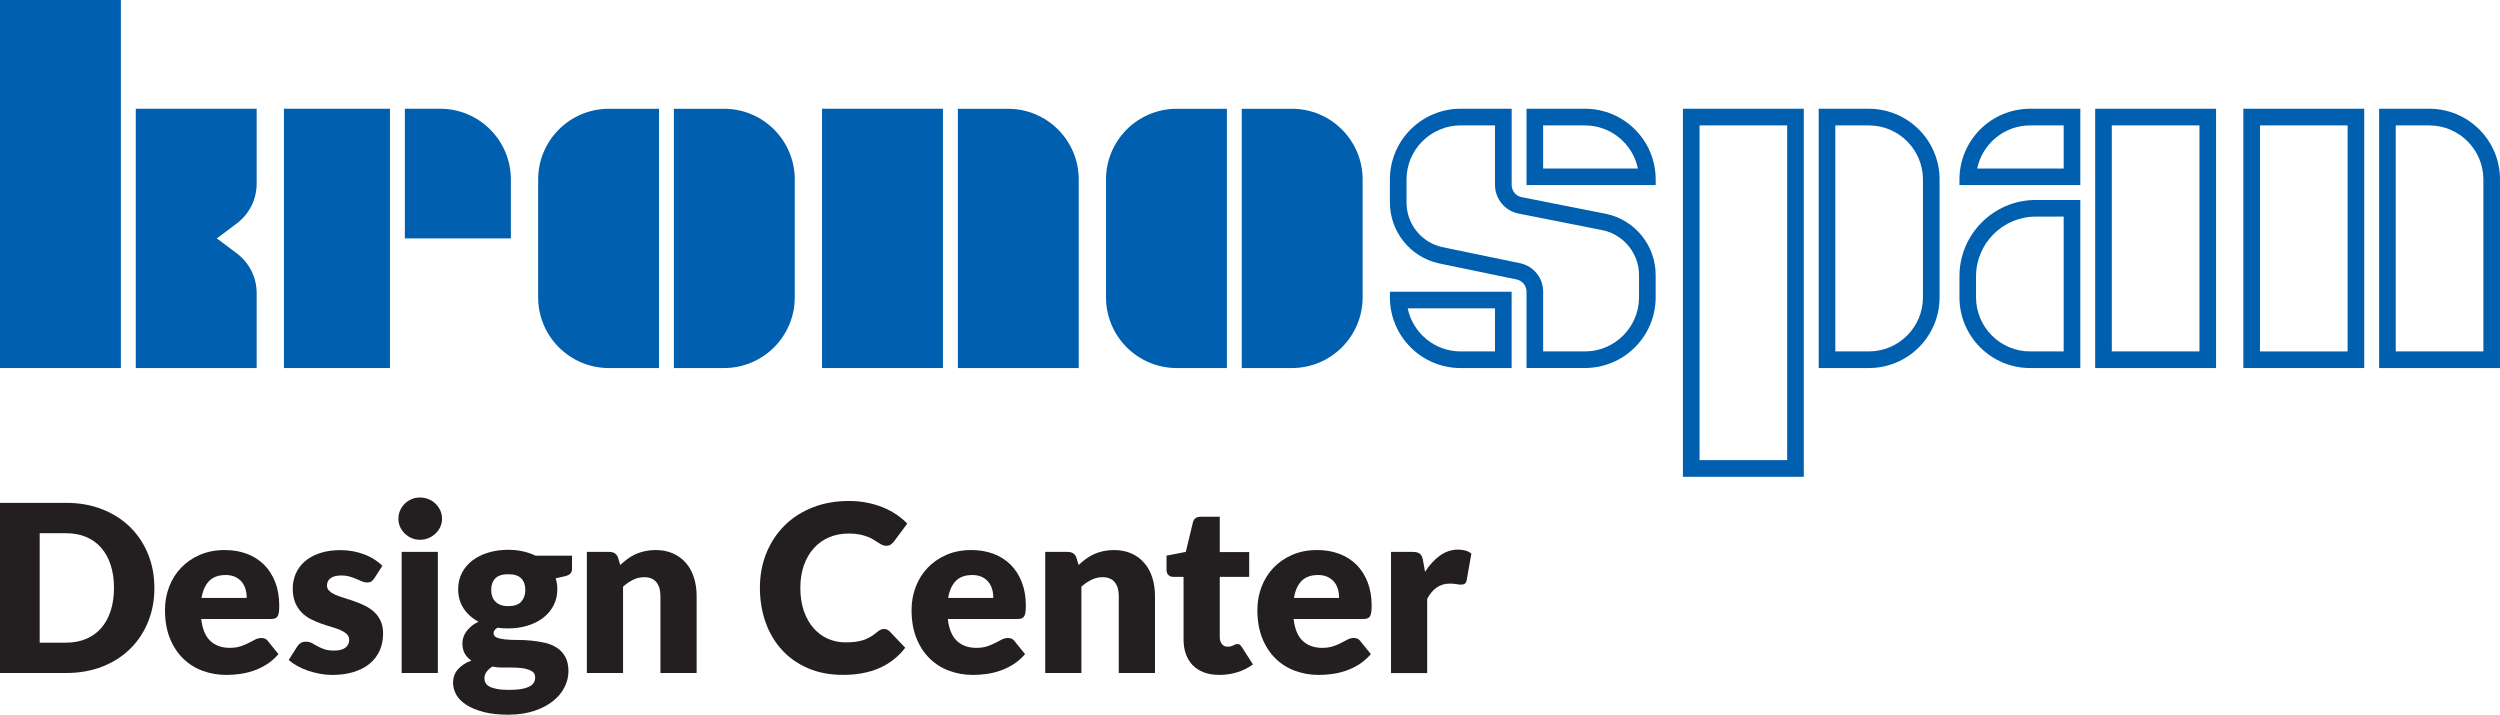 <?xml version="1.0" encoding="UTF-8"?>
<svg id="Layer_2" data-name="Layer 2" xmlns="http://www.w3.org/2000/svg" viewBox="0 0 624.18 178.44">
  <defs>
    <style>
      .cls-1 {
        fill: #005fae;
      }

      .cls-2 {
        fill: #231f20;
      }
    </style>
  </defs>
  <g id="Layer_1-2" data-name="Layer 1">
    <g>
      <g>
        <path class="cls-2" d="M38.55,146.78c0,3.07-.53,5.9-1.59,8.5-1.06,2.6-2.55,4.84-4.48,6.73-1.93,1.9-4.24,3.37-6.95,4.43-2.71,1.06-5.72,1.59-9.02,1.59H0v-42.48h16.5c3.3,0,6.31.53,9.02,1.6,2.71,1.07,5.03,2.55,6.95,4.43,1.92,1.89,3.42,4.13,4.48,6.72,1.06,2.6,1.59,5.42,1.59,8.47M28.46,146.78c0-2.1-.27-3.99-.82-5.69-.55-1.69-1.33-3.13-2.35-4.3-1.02-1.18-2.27-2.08-3.75-2.71-1.48-.63-3.16-.95-5.04-.95h-6.59v27.32h6.59c1.88,0,3.57-.32,5.04-.95,1.48-.63,2.72-1.53,3.75-2.71,1.02-1.18,1.8-2.61,2.35-4.3.54-1.69.82-3.6.82-5.72"/>
        <path class="cls-2" d="M56.12,137.33c2,0,3.83.31,5.5.93,1.66.62,3.09,1.53,4.29,2.71,1.19,1.18,2.13,2.64,2.8,4.36.67,1.72,1.01,3.67,1.01,5.85,0,.68-.03,1.24-.09,1.66-.06.43-.17.77-.32,1.02-.16.25-.36.43-.63.53-.26.1-.6.15-1.01.15h-17.43c.29,2.53,1.06,4.36,2.3,5.5,1.24,1.14,2.85,1.71,4.81,1.71,1.05,0,1.95-.13,2.71-.38.76-.25,1.44-.53,2.03-.85.59-.31,1.14-.59,1.63-.85.49-.25,1.02-.38,1.56-.38.72,0,1.26.26,1.63.79l2.62,3.24c-.93,1.07-1.94,1.94-3.02,2.61-1.08.67-2.19,1.2-3.32,1.57-1.14.38-2.27.64-3.41.79-1.14.15-2.22.22-3.25.22-2.12,0-4.11-.35-5.96-1.04-1.86-.69-3.48-1.71-4.87-3.08-1.39-1.36-2.49-3.05-3.3-5.07-.81-2.02-1.21-4.37-1.21-7.06,0-2.02.35-3.93,1.04-5.74.69-1.81,1.68-3.39,2.97-4.75,1.29-1.36,2.86-2.44,4.7-3.24,1.84-.8,3.91-1.2,6.23-1.2M56.29,143.57c-1.73,0-3.08.49-4.05,1.47-.97.98-1.61,2.4-1.92,4.24h11.28c0-.72-.09-1.42-.28-2.1-.19-.68-.49-1.29-.9-1.82-.42-.53-.97-.97-1.65-1.3-.68-.33-1.51-.5-2.48-.5"/>
        <path class="cls-2" d="M93.42,144.42c-.23.37-.48.63-.74.79-.26.15-.6.23-1.01.23s-.85-.09-1.28-.28c-.43-.18-.89-.38-1.38-.6-.49-.21-1.06-.41-1.68-.6-.62-.18-1.33-.28-2.13-.28-1.15,0-2.03.22-2.64.66-.61.44-.92,1.05-.92,1.82,0,.56.2,1.03.6,1.4.4.37.93.69,1.59.98.66.28,1.41.55,2.24.8.84.25,1.69.53,2.57.85.87.31,1.73.67,2.57,1.09.84.42,1.58.93,2.25,1.55.66.61,1.19,1.36,1.59,2.23.4.87.6,1.92.6,3.15,0,1.49-.27,2.88-.82,4.14-.54,1.26-1.36,2.35-2.44,3.27-1.08.91-2.41,1.62-3.99,2.13-1.59.51-3.41.76-5.47.76-1.03,0-2.06-.1-3.09-.29-1.03-.2-2.03-.46-2.99-.79-.96-.33-1.85-.72-2.67-1.18-.82-.46-1.52-.95-2.1-1.47l2.1-3.32c.25-.39.55-.7.9-.92.35-.22.81-.33,1.37-.33.53,0,1,.12,1.42.35.42.23.87.49,1.36.76.49.27,1.05.53,1.71.76.65.23,1.47.35,2.46.35.7,0,1.29-.07,1.78-.22.48-.14.87-.34,1.17-.6.29-.25.51-.53.64-.85.14-.31.2-.63.2-.96,0-.6-.2-1.1-.61-1.49-.41-.39-.94-.72-1.6-1.01-.66-.28-1.42-.54-2.26-.79-.85-.24-1.71-.52-2.58-.83-.88-.31-1.73-.69-2.58-1.12-.85-.44-1.6-.99-2.26-1.66-.66-.67-1.2-1.49-1.6-2.46-.41-.97-.61-2.15-.61-3.53,0-1.28.25-2.5.74-3.66.5-1.16,1.24-2.17,2.23-3.05.99-.87,2.24-1.57,3.73-2.08,1.5-.51,3.25-.77,5.25-.77,1.09,0,2.14.1,3.16.29,1.02.2,1.98.47,2.87.82.89.35,1.71.76,2.45,1.24.74.48,1.39,1,1.95,1.56l-2.04,3.18Z"/>
        <path class="cls-2" d="M110.37,129.52c0,.72-.15,1.4-.44,2.03-.29.63-.69,1.19-1.19,1.66-.51.48-1.09.86-1.76,1.14-.67.28-1.39.42-2.14.42s-1.43-.14-2.07-.42c-.64-.28-1.21-.66-1.71-1.14-.49-.47-.88-1.03-1.17-1.66-.28-.63-.42-1.31-.42-2.03s.14-1.43.42-2.07c.28-.64.67-1.2,1.17-1.69.5-.49,1.06-.87,1.71-1.14.64-.27,1.33-.41,2.07-.41s1.47.14,2.14.41c.67.27,1.26.65,1.76,1.14.5.49.9,1.05,1.19,1.69.29.64.44,1.33.44,2.07M109.32,168.03h-9.04v-30.24h9.04v30.24Z"/>
        <path class="cls-2" d="M126.9,137.27c1.28,0,2.49.13,3.63.38,1.14.25,2.19.61,3.16,1.08h9.13v3.29c0,.51-.14.9-.42,1.2-.28.29-.76.52-1.44.67l-2.22.5c.27.87.41,1.78.41,2.71,0,1.51-.32,2.88-.95,4.08-.63,1.21-1.5,2.23-2.6,3.08-1.1.85-2.4,1.5-3.89,1.95-1.5.46-3.1.69-4.81.69-.95,0-1.85-.06-2.68-.18-.66.39-.99.85-.99,1.36s.27.88.8,1.1,1.24.38,2.11.47c.87.09,1.88.13,3,.13s2.27.05,3.44.16c1.17.11,2.31.29,3.44.54,1.13.25,2.13.66,3,1.23.87.57,1.58,1.32,2.11,2.27.53.95.8,2.15.8,3.61,0,1.36-.33,2.7-.99,4.01-.66,1.31-1.63,2.47-2.92,3.48-1.28,1.01-2.86,1.83-4.72,2.44-1.87.61-4.01.92-6.41.92s-4.42-.22-6.14-.67c-1.72-.45-3.15-1.04-4.29-1.77-1.14-.73-1.98-1.57-2.52-2.52-.54-.95-.82-1.95-.82-2.98,0-1.34.41-2.48,1.22-3.4.82-.92,1.93-1.65,3.35-2.17-.68-.45-1.22-1.02-1.63-1.72-.41-.7-.61-1.58-.61-2.65,0-.45.08-.92.23-1.41.16-.49.4-.98.73-1.44.33-.47.75-.91,1.25-1.34.5-.43,1.11-.81,1.81-1.14-1.57-.83-2.81-1.94-3.72-3.32-.9-1.38-1.36-2.98-1.36-4.81,0-1.52.32-2.88.96-4.1.64-1.21,1.52-2.24,2.64-3.09,1.12-.85,2.44-1.5,3.95-1.95,1.52-.46,3.16-.69,4.93-.69M133.61,169.08c0-.5-.15-.89-.45-1.19-.3-.3-.71-.53-1.22-.71-.51-.18-1.12-.31-1.81-.39-.69-.08-1.43-.12-2.23-.12h-2.48c-.85,0-1.7-.08-2.54-.25-.56.39-1.03.82-1.39,1.3-.36.48-.54,1.02-.54,1.62,0,.43.09.82.28,1.17.18.35.51.65.98.91.47.25,1.09.45,1.88.6.79.15,1.78.22,2.99.22,1.3,0,2.37-.08,3.21-.24.84-.16,1.5-.38,2-.66.5-.28.84-.61,1.04-1,.2-.39.29-.81.29-1.26M126.9,151.33c1.5,0,2.58-.37,3.25-1.12.67-.75,1.01-1.72,1.01-2.9s-.33-2.19-1.01-2.89c-.67-.7-1.75-1.05-3.25-1.05s-2.58.35-3.25,1.05c-.67.7-1.01,1.66-1.01,2.89,0,.58.08,1.12.25,1.6.16.49.42.91.77,1.27.35.36.79.64,1.33.85.53.2,1.17.31,1.91.31"/>
        <path class="cls-2" d="M146.52,168.03v-30.24h5.6c.56,0,1.03.13,1.41.38.38.25.65.63.8,1.14l.53,1.75c.58-.54,1.18-1.05,1.81-1.51.62-.47,1.29-.86,2-1.18.71-.32,1.48-.57,2.3-.76.83-.18,1.72-.28,2.7-.28,1.65,0,3.12.29,4.39.86,1.27.57,2.35,1.37,3.22,2.39.88,1.02,1.53,2.23,1.98,3.64.45,1.41.67,2.94.67,4.59v19.22h-9.04v-19.22c0-1.48-.34-2.63-1.02-3.46-.68-.83-1.68-1.24-3-1.24-.99,0-1.93.21-2.8.64-.88.43-1.71,1-2.51,1.72v21.55h-9.04Z"/>
        <path class="cls-2" d="M220.73,157.04c.23,0,.47.04.7.13.23.09.46.24.67.45l3.91,4.11c-1.71,2.24-3.86,3.92-6.43,5.06-2.58,1.14-5.62,1.71-9.14,1.71-3.23,0-6.12-.55-8.68-1.65-2.56-1.1-4.72-2.61-6.5-4.55-1.78-1.93-3.15-4.23-4.1-6.88-.95-2.65-1.43-5.53-1.43-8.65s.54-6.08,1.63-8.73c1.09-2.65,2.61-4.94,4.56-6.87,1.95-1.93,4.29-3.42,7.01-4.49,2.72-1.07,5.73-1.6,9.01-1.6,1.59,0,3.1.14,4.51.42,1.41.28,2.73.67,3.95,1.16,1.22.5,2.35,1.09,3.38,1.78,1.03.69,1.94,1.45,2.74,2.29l-3.32,4.46c-.21.27-.47.52-.76.75-.29.22-.7.33-1.22.33-.35,0-.68-.08-.99-.23-.31-.16-.64-.35-.99-.57-.35-.22-.73-.47-1.15-.73-.42-.26-.91-.51-1.49-.73-.57-.22-1.24-.41-2.01-.57-.77-.15-1.67-.23-2.7-.23-1.79,0-3.42.32-4.9.95-1.48.63-2.75,1.54-3.8,2.71-1.06,1.18-1.89,2.6-2.48,4.27-.59,1.67-.89,3.55-.89,5.63s.3,4.11.89,5.8c.59,1.69,1.4,3.11,2.42,4.27s2.21,2.04,3.57,2.64c1.36.6,2.82.9,4.37.9.89,0,1.71-.04,2.45-.13.74-.09,1.42-.24,2.05-.45.63-.21,1.24-.49,1.81-.83.57-.34,1.15-.76,1.74-1.27.23-.19.48-.35.76-.48.27-.13.55-.19.85-.19"/>
        <path class="cls-2" d="M242.52,137.33c2,0,3.83.31,5.5.93,1.66.62,3.09,1.53,4.29,2.71,1.19,1.18,2.13,2.64,2.8,4.36.67,1.72,1.01,3.67,1.01,5.85,0,.68-.03,1.24-.09,1.66-.06.43-.17.77-.32,1.02-.16.25-.36.43-.63.53s-.6.15-1.01.15h-17.43c.29,2.53,1.06,4.36,2.3,5.5,1.24,1.14,2.85,1.71,4.81,1.71,1.05,0,1.95-.13,2.71-.38.76-.25,1.44-.53,2.03-.85.59-.31,1.14-.59,1.63-.85.49-.25,1.02-.38,1.56-.38.72,0,1.26.26,1.63.79l2.62,3.24c-.93,1.07-1.94,1.94-3.02,2.61-1.08.67-2.19,1.2-3.32,1.57-1.14.38-2.27.64-3.41.79-1.14.15-2.22.22-3.25.22-2.12,0-4.11-.35-5.96-1.04-1.86-.69-3.48-1.71-4.87-3.08-1.39-1.36-2.49-3.05-3.3-5.07-.81-2.02-1.21-4.37-1.21-7.06,0-2.02.35-3.93,1.04-5.74.69-1.81,1.68-3.39,2.97-4.75,1.29-1.36,2.86-2.44,4.7-3.24,1.84-.8,3.91-1.2,6.23-1.2M242.7,143.57c-1.73,0-3.08.49-4.05,1.47-.97.98-1.61,2.4-1.92,4.24h11.28c0-.72-.09-1.42-.28-2.1-.19-.68-.49-1.29-.9-1.82-.42-.53-.97-.97-1.65-1.3-.68-.33-1.51-.5-2.48-.5"/>
        <path class="cls-2" d="M260.96,168.03v-30.24h5.6c.56,0,1.03.13,1.41.38.38.25.65.63.8,1.14l.53,1.75c.58-.54,1.18-1.05,1.81-1.51.62-.47,1.29-.86,2-1.18.71-.32,1.48-.57,2.3-.76.83-.18,1.72-.28,2.7-.28,1.65,0,3.12.29,4.39.86,1.27.57,2.35,1.37,3.22,2.39.88,1.02,1.53,2.23,1.98,3.64.45,1.41.67,2.94.67,4.59v19.22h-9.04v-19.22c0-1.48-.34-2.63-1.02-3.46-.68-.83-1.68-1.24-3-1.24-.99,0-1.93.21-2.8.64-.88.43-1.71,1-2.51,1.72v21.55h-9.04Z"/>
        <path class="cls-2" d="M304.37,168.5c-1.44,0-2.71-.21-3.81-.63-1.1-.42-2.02-1.01-2.77-1.78-.75-.77-1.32-1.7-1.71-2.79-.39-1.09-.58-2.3-.58-3.64v-15.63h-2.56c-.47,0-.87-.15-1.2-.45-.33-.3-.49-.74-.49-1.33v-3.53l4.81-.93,1.78-7.38c.23-.93.89-1.4,1.98-1.4h4.72v8.83h7.35v6.18h-7.35v15.02c0,.7.17,1.28.51,1.73.34.46.83.69,1.47.69.33,0,.61-.04.83-.1.22-.07.42-.14.58-.23.17-.09.32-.16.47-.23.15-.07.32-.1.51-.1.27,0,.49.06.66.19.16.13.33.33.51.6l2.74,4.29c-1.17.87-2.48,1.53-3.94,1.97-1.46.44-2.96.66-4.52.66"/>
        <path class="cls-2" d="M328.86,137.33c2,0,3.83.31,5.5.93,1.66.62,3.09,1.53,4.29,2.71,1.19,1.18,2.13,2.64,2.8,4.36.67,1.72,1.01,3.67,1.01,5.85,0,.68-.03,1.24-.09,1.66-.06.43-.17.77-.32,1.02-.16.25-.36.43-.63.53s-.6.15-1.01.15h-17.43c.29,2.53,1.06,4.36,2.3,5.5,1.24,1.14,2.85,1.71,4.81,1.71,1.05,0,1.95-.13,2.71-.38.76-.25,1.44-.53,2.03-.85.59-.31,1.14-.59,1.63-.85.49-.25,1.02-.38,1.56-.38.72,0,1.26.26,1.63.79l2.62,3.24c-.93,1.07-1.94,1.94-3.02,2.61-1.08.67-2.19,1.2-3.32,1.57-1.14.38-2.27.64-3.41.79-1.14.15-2.22.22-3.25.22-2.12,0-4.11-.35-5.96-1.04-1.86-.69-3.48-1.71-4.87-3.08-1.39-1.36-2.49-3.05-3.3-5.07-.81-2.02-1.21-4.37-1.21-7.06,0-2.02.35-3.93,1.04-5.74.69-1.81,1.68-3.39,2.97-4.75,1.29-1.36,2.86-2.44,4.7-3.24,1.84-.8,3.91-1.2,6.23-1.2M329.03,143.57c-1.73,0-3.08.49-4.05,1.47-.97.98-1.61,2.4-1.92,4.24h11.28c0-.72-.09-1.42-.28-2.1-.19-.68-.49-1.29-.9-1.82-.42-.53-.97-.97-1.65-1.3-.68-.33-1.51-.5-2.48-.5"/>
        <path class="cls-2" d="M347.3,168.03v-30.24h5.36c.45,0,.82.04,1.12.12.3.08.55.2.76.37.2.17.36.38.47.66.11.27.2.6.28.99l.5,2.83c1.11-1.71,2.35-3.06,3.73-4.05,1.38-.99,2.89-1.49,4.52-1.49,1.38,0,2.49.33,3.32.99l-1.17,6.65c-.08.41-.23.7-.47.86-.23.16-.54.25-.93.25-.33,0-.72-.04-1.17-.13-.45-.09-1.01-.13-1.69-.13-2.37,0-4.24,1.26-5.6,3.79v18.54h-9.04Z"/>
      </g>
      <g>
        <rect class="cls-1" width="30.18" height="91.89"/>
        <path class="cls-1" d="M446.21,114.89h-21.88V31.31h21.88v83.59ZM450.36,27.15h-30.18v91.89h30.18V27.15Z"/>
        <rect class="cls-1" x="70.89" y="27.15" width="26.47" height="64.74"/>
        <path class="cls-1" d="M127.55,59.52h-26.47V27.15h8.81c9.76,0,17.66,7.91,17.66,17.66v14.71Z"/>
        <path class="cls-1" d="M515.24,31.31v10.76h-21.59c1.28-6.13,6.72-10.76,13.23-10.76h8.37ZM519.4,27.15h-12.52c-9.75,0-17.66,7.91-17.66,17.66v1.4h30.18v-19.06Z"/>
        <path class="cls-1" d="M373.26,76.98v10.76h-8.57c-6.51,0-11.95-4.62-13.23-10.76h21.8ZM377.41,72.83h-30.39v1.4c0,9.76,7.91,17.66,17.66,17.66h12.73v-19.06Z"/>
        <path class="cls-1" d="M395.71,31.31c6.51,0,11.95,4.62,13.23,10.76h-23.66v-10.76h10.43ZM395.71,27.15h-14.58v19.06h32.25v-1.4c0-9.76-7.91-17.66-17.66-17.66"/>
        <path class="cls-1" d="M180.77,91.89h-12.52V27.16h12.52c9.76,0,17.66,7.91,17.66,17.66v29.41c0,9.76-7.91,17.66-17.66,17.66"/>
        <path class="cls-1" d="M466.6,31.31c7.45,0,13.51,6.06,13.51,13.51v29.41c0,7.45-6.06,13.51-13.51,13.51h-8.37V31.31h8.37ZM466.6,27.15h-12.52v64.74h12.52c9.76,0,17.66-7.91,17.66-17.66v-29.41c0-9.76-7.91-17.66-17.66-17.66"/>
        <path class="cls-1" d="M515.24,54.09v33.65h-8.37c-7.45,0-13.51-6.06-13.51-13.51v-5.24c0-8.22,6.69-14.91,14.91-14.91h6.97ZM519.4,49.93h-11.12c-10.53,0-19.06,8.54-19.06,19.06v5.24c0,9.76,7.91,17.66,17.66,17.66h12.52v-41.96Z"/>
        <path class="cls-1" d="M152.02,91.89h12.52V27.16h-12.52c-9.76,0-17.66,7.91-17.66,17.66v29.41c0,9.76,7.91,17.66,17.66,17.66"/>
        <path class="cls-1" d="M322.55,91.89h-12.52V27.16h12.52c9.76,0,17.66,7.91,17.66,17.66v29.41c0,9.76-7.91,17.66-17.66,17.66"/>
        <path class="cls-1" d="M293.8,91.89h12.52V27.16h-12.52c-9.76,0-17.66,7.91-17.66,17.66v29.41c0,9.76,7.91,17.66,17.66,17.66"/>
        <path class="cls-1" d="M269.33,91.89h-30.18V27.16h12.52c9.76,0,17.66,7.91,17.66,17.66v47.08Z"/>
        <path class="cls-1" d="M606.52,31.31c7.45,0,13.51,6.06,13.51,13.51v42.92h-21.88V31.31h8.37ZM606.52,27.15h-12.52v64.74h30.18v-47.08c0-9.76-7.91-17.66-17.66-17.66"/>
        <rect class="cls-1" x="205.24" y="27.15" width="30.18" height="64.74"/>
        <path class="cls-1" d="M586.13,87.74h-21.88V31.31h21.88v56.43ZM590.28,27.15h-30.18v64.74h30.18V27.15Z"/>
        <path class="cls-1" d="M549.14,87.74h-21.88V31.31h21.88v56.43ZM553.29,27.15h-30.18v64.74h30.18V27.15Z"/>
        <path class="cls-1" d="M54.14,59.52l5-3.75c3.11-2.34,4.94-6,4.94-9.9v-18.72h-30.18v64.74h30.18v-18.72c0-3.89-1.83-7.56-4.94-9.9l-5-3.75Z"/>
        <path class="cls-1" d="M373.26,31.31v14.89c0,3.38,2.4,6.36,5.7,7.08h.04s.04.02.04.02l21.23,4.2c5.19,1.16,8.95,5.84,8.95,11.16v5.57c0,7.45-6.06,13.51-13.51,13.51h-10.43v-14.93c0-3.39-2.31-6.29-5.61-7.06h-.05s-.05-.02-.05-.02l-19.59-4.06c-5.19-1.22-8.81-5.79-8.81-11.13v-5.72c0-7.45,6.06-13.51,13.51-13.51h8.57ZM377.41,27.15h-12.73c-9.76,0-17.66,7.91-17.66,17.66v5.72c0,7.25,5,13.55,12.07,15.19l19.64,4.07c1.4.33,2.4,1.57,2.4,3.01v19.08h14.58c9.76,0,17.66-7.91,17.66-17.66v-5.57c0-7.32-5.1-13.66-12.25-15.23l-21.27-4.21c-1.42-.31-2.43-1.57-2.43-3.02v-19.05Z"/>
      </g>
    </g>
  </g>
</svg>